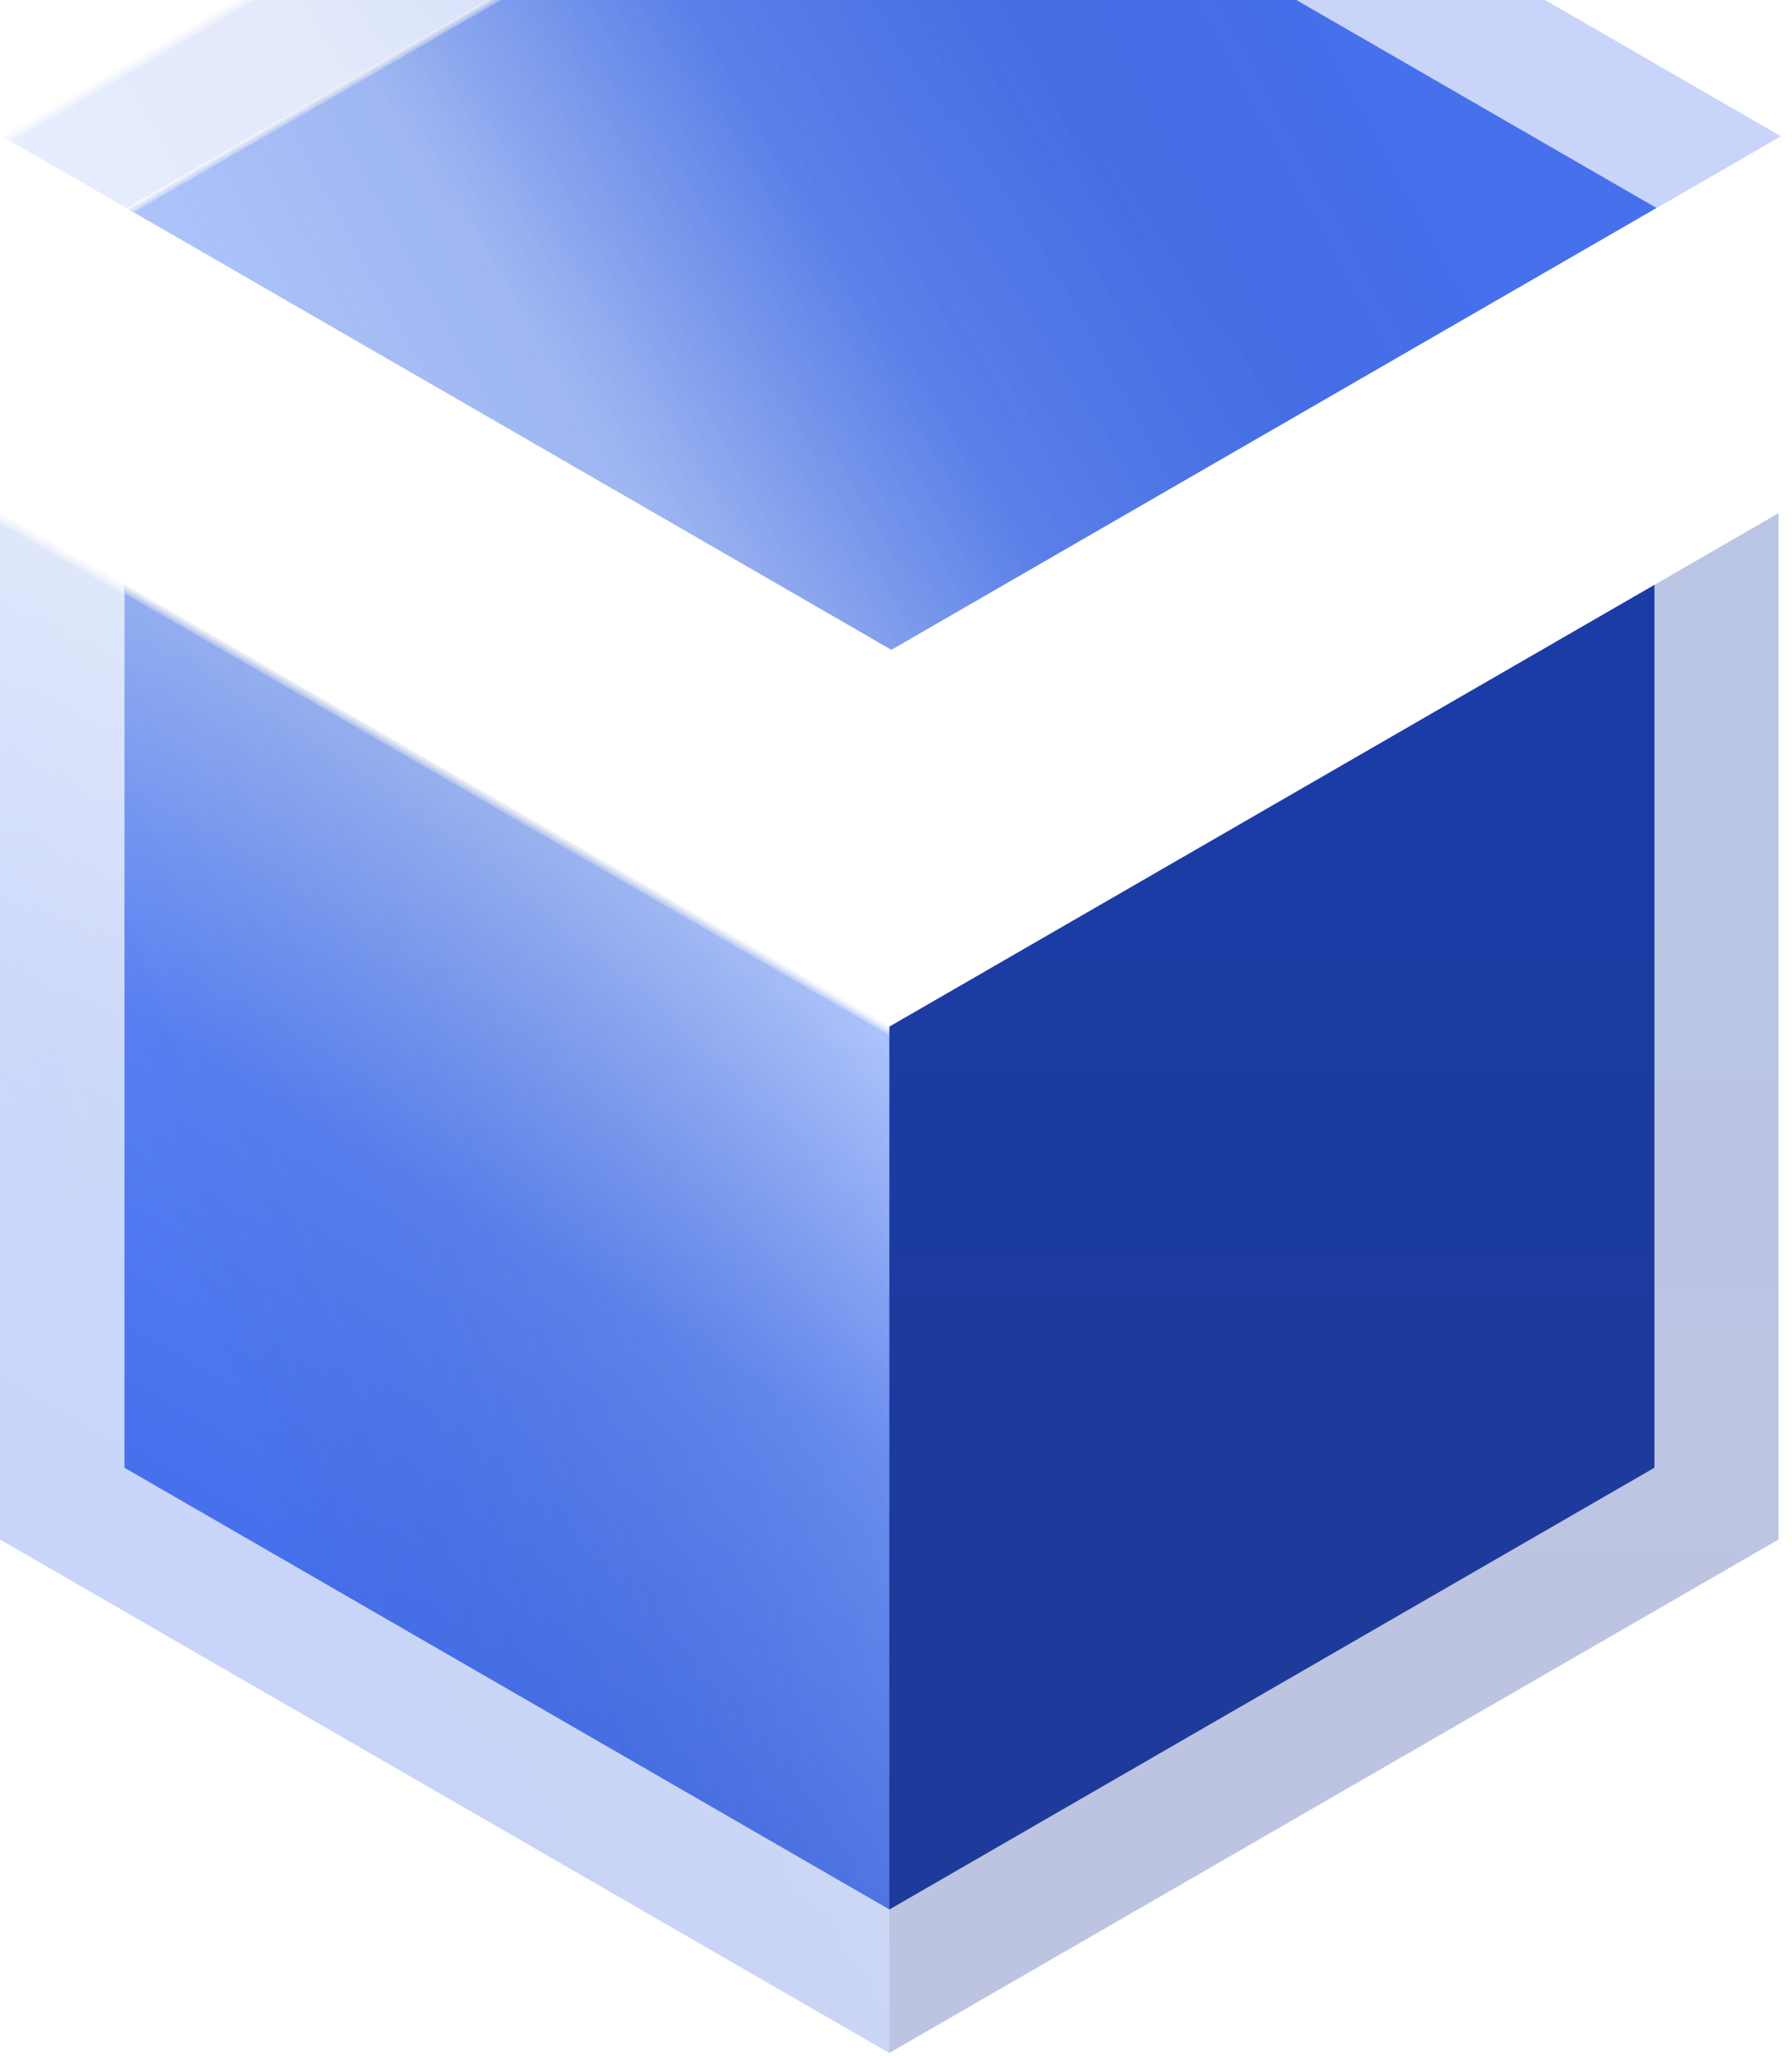 <svg width="95" height="109" viewBox="0 0 95 109" fill="none" xmlns="http://www.w3.org/2000/svg">
<g opacity="0.3">
<g filter="url(#filter0_i_26_155)">
<rect width="54.447" height="54.447" transform="matrix(-0.866 0.5 0.866 0.5 47.261 0)" fill="url(#paint0_linear_26_155)"/>
<rect width="54.447" height="54.447" transform="matrix(-0.866 0.5 0.866 0.5 47.261 0)" fill="url(#paint1_linear_26_155)"/>
<rect width="54.447" height="54.447" transform="matrix(-0.866 0.5 0.866 0.5 47.261 0)" fill="url(#paint2_linear_26_155)" fill-opacity="0.2"/>
</g>
<rect width="54.447" height="54.404" transform="matrix(0.866 0.5 -2.20536e-08 1 0 27.202)" fill="url(#paint3_linear_26_155)"/>
<rect width="54.447" height="54.404" transform="matrix(0.866 0.5 -2.20536e-08 1 0 27.202)" fill="url(#paint4_linear_26_155)"/>
<rect width="54.447" height="54.404" transform="matrix(0.866 0.5 -2.20536e-08 1 0 27.202)" fill="url(#paint5_linear_26_155)" fill-opacity="0.2"/>
<g filter="url(#filter1_i_26_155)">
<rect width="54.402" height="54.447" transform="matrix(2.20517e-08 1 -0.866 0.5 94.287 27.202)" fill="url(#paint6_linear_26_155)"/>
</g>
</g>
<g filter="url(#filter2_i_26_155)">
<rect width="46.836" height="46.836" transform="matrix(-0.866 0.5 0.866 0.5 47.254 7.605)" fill="url(#paint7_linear_26_155)"/>
<rect width="46.836" height="46.836" transform="matrix(-0.866 0.5 0.866 0.5 47.254 7.605)" fill="url(#paint8_linear_26_155)"/>
<rect width="46.836" height="46.836" transform="matrix(-0.866 0.5 0.866 0.5 47.254 7.605)" fill="url(#paint9_linear_26_155)" fill-opacity="0.2"/>
</g>
<rect width="46.836" height="46.799" transform="matrix(0.866 0.5 -2.20536e-08 1 6.599 31.004)" fill="url(#paint10_linear_26_155)"/>
<rect width="46.836" height="46.799" transform="matrix(0.866 0.5 -2.20536e-08 1 6.599 31.004)" fill="url(#paint11_linear_26_155)"/>
<rect width="46.836" height="46.799" transform="matrix(0.866 0.5 -2.20536e-08 1 6.599 31.004)" fill="url(#paint12_linear_26_155)" fill-opacity="0.2"/>
<g filter="url(#filter3_i_26_155)">
<rect width="46.797" height="46.836" transform="matrix(2.20517e-08 1 -0.866 0.5 87.707 31.004)" fill="url(#paint13_linear_26_155)"/>
</g>
<defs>
<filter id="filter0_i_26_155" x="0.097" y="-20" width="94.329" height="74.404" filterUnits="userSpaceOnUse" color-interpolation-filters="sRGB">
<feFlood flood-opacity="0" result="BackgroundImageFix"/>
<feBlend mode="normal" in="SourceGraphic" in2="BackgroundImageFix" result="shape"/>
<feColorMatrix in="SourceAlpha" type="matrix" values="0 0 0 0 0 0 0 0 0 0 0 0 0 0 0 0 0 0 127 0" result="hardAlpha"/>
<feOffset dy="-20"/>
<feGaussianBlur stdDeviation="16"/>
<feComposite in2="hardAlpha" operator="arithmetic" k2="-1" k3="1"/>
<feColorMatrix type="matrix" values="0 0 0 0 1 0 0 0 0 1 0 0 0 0 1 0 0 0 0.1 0"/>
<feBlend mode="normal" in2="shape" result="effect1_innerShadow_26_155"/>
</filter>
<filter id="filter1_i_26_155" x="47.122" y="27.202" width="47.164" height="81.606" filterUnits="userSpaceOnUse" color-interpolation-filters="sRGB">
<feFlood flood-opacity="0" result="BackgroundImageFix"/>
<feBlend mode="normal" in="SourceGraphic" in2="BackgroundImageFix" result="shape"/>
<feColorMatrix in="SourceAlpha" type="matrix" values="0 0 0 0 0 0 0 0 0 0 0 0 0 0 0 0 0 0 127 0" result="hardAlpha"/>
<feOffset/>
<feGaussianBlur stdDeviation="22"/>
<feComposite in2="hardAlpha" operator="arithmetic" k2="-1" k3="1"/>
<feColorMatrix type="matrix" values="0 0 0 0 0.25 0 0 0 0 0.479 0 0 0 0 1 0 0 0 1 0"/>
<feBlend mode="normal" in2="shape" result="effect1_innerShadow_26_155"/>
</filter>
<filter id="filter2_i_26_155" x="6.682" y="-12.395" width="81.144" height="66.799" filterUnits="userSpaceOnUse" color-interpolation-filters="sRGB">
<feFlood flood-opacity="0" result="BackgroundImageFix"/>
<feBlend mode="normal" in="SourceGraphic" in2="BackgroundImageFix" result="shape"/>
<feColorMatrix in="SourceAlpha" type="matrix" values="0 0 0 0 0 0 0 0 0 0 0 0 0 0 0 0 0 0 127 0" result="hardAlpha"/>
<feOffset dy="-20"/>
<feGaussianBlur stdDeviation="16"/>
<feComposite in2="hardAlpha" operator="arithmetic" k2="-1" k3="1"/>
<feColorMatrix type="matrix" values="0 0 0 0 1 0 0 0 0 1 0 0 0 0 1 0 0 0 0.1 0"/>
<feBlend mode="normal" in2="shape" result="effect1_innerShadow_26_155"/>
</filter>
<filter id="filter3_i_26_155" x="47.135" y="31.004" width="40.572" height="70.199" filterUnits="userSpaceOnUse" color-interpolation-filters="sRGB">
<feFlood flood-opacity="0" result="BackgroundImageFix"/>
<feBlend mode="normal" in="SourceGraphic" in2="BackgroundImageFix" result="shape"/>
<feColorMatrix in="SourceAlpha" type="matrix" values="0 0 0 0 0 0 0 0 0 0 0 0 0 0 0 0 0 0 127 0" result="hardAlpha"/>
<feOffset/>
<feGaussianBlur stdDeviation="22"/>
<feComposite in2="hardAlpha" operator="arithmetic" k2="-1" k3="1"/>
<feColorMatrix type="matrix" values="0 0 0 0 0.25 0 0 0 0 0.479 0 0 0 0 1 0 0 0 1 0"/>
<feBlend mode="normal" in2="shape" result="effect1_innerShadow_26_155"/>
</filter>
<linearGradient id="paint0_linear_26_155" x1="50.444" y1="28.455" x2="18.627" y2="42.976" gradientUnits="userSpaceOnUse">
<stop stop-color="#99B5FA"/>
<stop offset="0.493" stop-color="#5780F4"/>
<stop offset="0.963" stop-color="#4670EC"/>
</linearGradient>
<linearGradient id="paint1_linear_26_155" x1="27.223" y1="0" x2="27.223" y2="54.447" gradientUnits="userSpaceOnUse">
<stop stop-color="white"/>
<stop offset="0.01" stop-color="white" stop-opacity="0.21"/>
<stop offset="0.01" stop-color="#A6A6A6" stop-opacity="0"/>
<stop offset="0.01" stop-color="white" stop-opacity="0"/>
<stop offset="1" stop-opacity="0"/>
</linearGradient>
<linearGradient id="paint2_linear_26_155" x1="54.408" y1="0.264" x2="-2.112" y2="29.682" gradientUnits="userSpaceOnUse">
<stop stop-color="white"/>
<stop offset="1" stop-opacity="0"/>
</linearGradient>
<linearGradient id="paint3_linear_26_155" x1="27.223" y1="0" x2="27.223" y2="54.404" gradientUnits="userSpaceOnUse">
<stop stop-color="#99B5FA"/>
<stop offset="0.493" stop-color="#5780F4"/>
<stop offset="1" stop-color="#4670EC"/>
</linearGradient>
<linearGradient id="paint4_linear_26_155" x1="27.223" y1="0" x2="27.223" y2="54.404" gradientUnits="userSpaceOnUse">
<stop stop-color="white"/>
<stop offset="0.01" stop-color="white" stop-opacity="0.21"/>
<stop offset="0.01" stop-color="#A6A6A6" stop-opacity="0"/>
<stop offset="0.01" stop-color="white" stop-opacity="0"/>
<stop offset="1" stop-opacity="0"/>
</linearGradient>
<linearGradient id="paint5_linear_26_155" x1="54.408" y1="0.264" x2="-2.094" y2="29.695" gradientUnits="userSpaceOnUse">
<stop stop-color="white"/>
<stop offset="1" stop-opacity="0"/>
</linearGradient>
<linearGradient id="paint6_linear_26_155" x1="54.934" y1="27.138" x2="11.464" y2="5.418" gradientUnits="userSpaceOnUse">
<stop stop-color="#1E3A9A"/>
<stop offset="1" stop-color="#1B3CA6"/>
</linearGradient>
<linearGradient id="paint7_linear_26_155" x1="43.393" y1="24.478" x2="16.023" y2="36.969" gradientUnits="userSpaceOnUse">
<stop stop-color="#99B5FA"/>
<stop offset="0.493" stop-color="#5780F4"/>
<stop offset="0.963" stop-color="#4670EC"/>
</linearGradient>
<linearGradient id="paint8_linear_26_155" x1="23.418" y1="0" x2="23.418" y2="46.836" gradientUnits="userSpaceOnUse">
<stop stop-color="white"/>
<stop offset="0.01" stop-color="white" stop-opacity="0.21"/>
<stop offset="0.01" stop-color="#A6A6A6" stop-opacity="0"/>
<stop offset="0.01" stop-color="white" stop-opacity="0"/>
<stop offset="1" stop-opacity="0"/>
</linearGradient>
<linearGradient id="paint9_linear_26_155" x1="46.803" y1="0.227" x2="-1.817" y2="25.533" gradientUnits="userSpaceOnUse">
<stop stop-color="white"/>
<stop offset="1" stop-opacity="0"/>
</linearGradient>
<linearGradient id="paint10_linear_26_155" x1="23.418" y1="0" x2="23.418" y2="46.799" gradientUnits="userSpaceOnUse">
<stop stop-color="#99B5FA"/>
<stop offset="0.493" stop-color="#5780F4"/>
<stop offset="1" stop-color="#4670EC"/>
</linearGradient>
<linearGradient id="paint11_linear_26_155" x1="23.418" y1="0" x2="23.418" y2="46.799" gradientUnits="userSpaceOnUse">
<stop stop-color="white"/>
<stop offset="0.01" stop-color="white" stop-opacity="0.21"/>
<stop offset="0.01" stop-color="#A6A6A6" stop-opacity="0"/>
<stop offset="0.01" stop-color="white" stop-opacity="0"/>
<stop offset="1" stop-opacity="0"/>
</linearGradient>
<linearGradient id="paint12_linear_26_155" x1="46.803" y1="0.227" x2="-1.801" y2="25.544" gradientUnits="userSpaceOnUse">
<stop stop-color="white"/>
<stop offset="1" stop-opacity="0"/>
</linearGradient>
<linearGradient id="paint13_linear_26_155" x1="47.255" y1="23.345" x2="9.862" y2="4.661" gradientUnits="userSpaceOnUse">
<stop stop-color="#1E3A9A"/>
<stop offset="1" stop-color="#1B3CA6"/>
</linearGradient>
</defs>
</svg>

